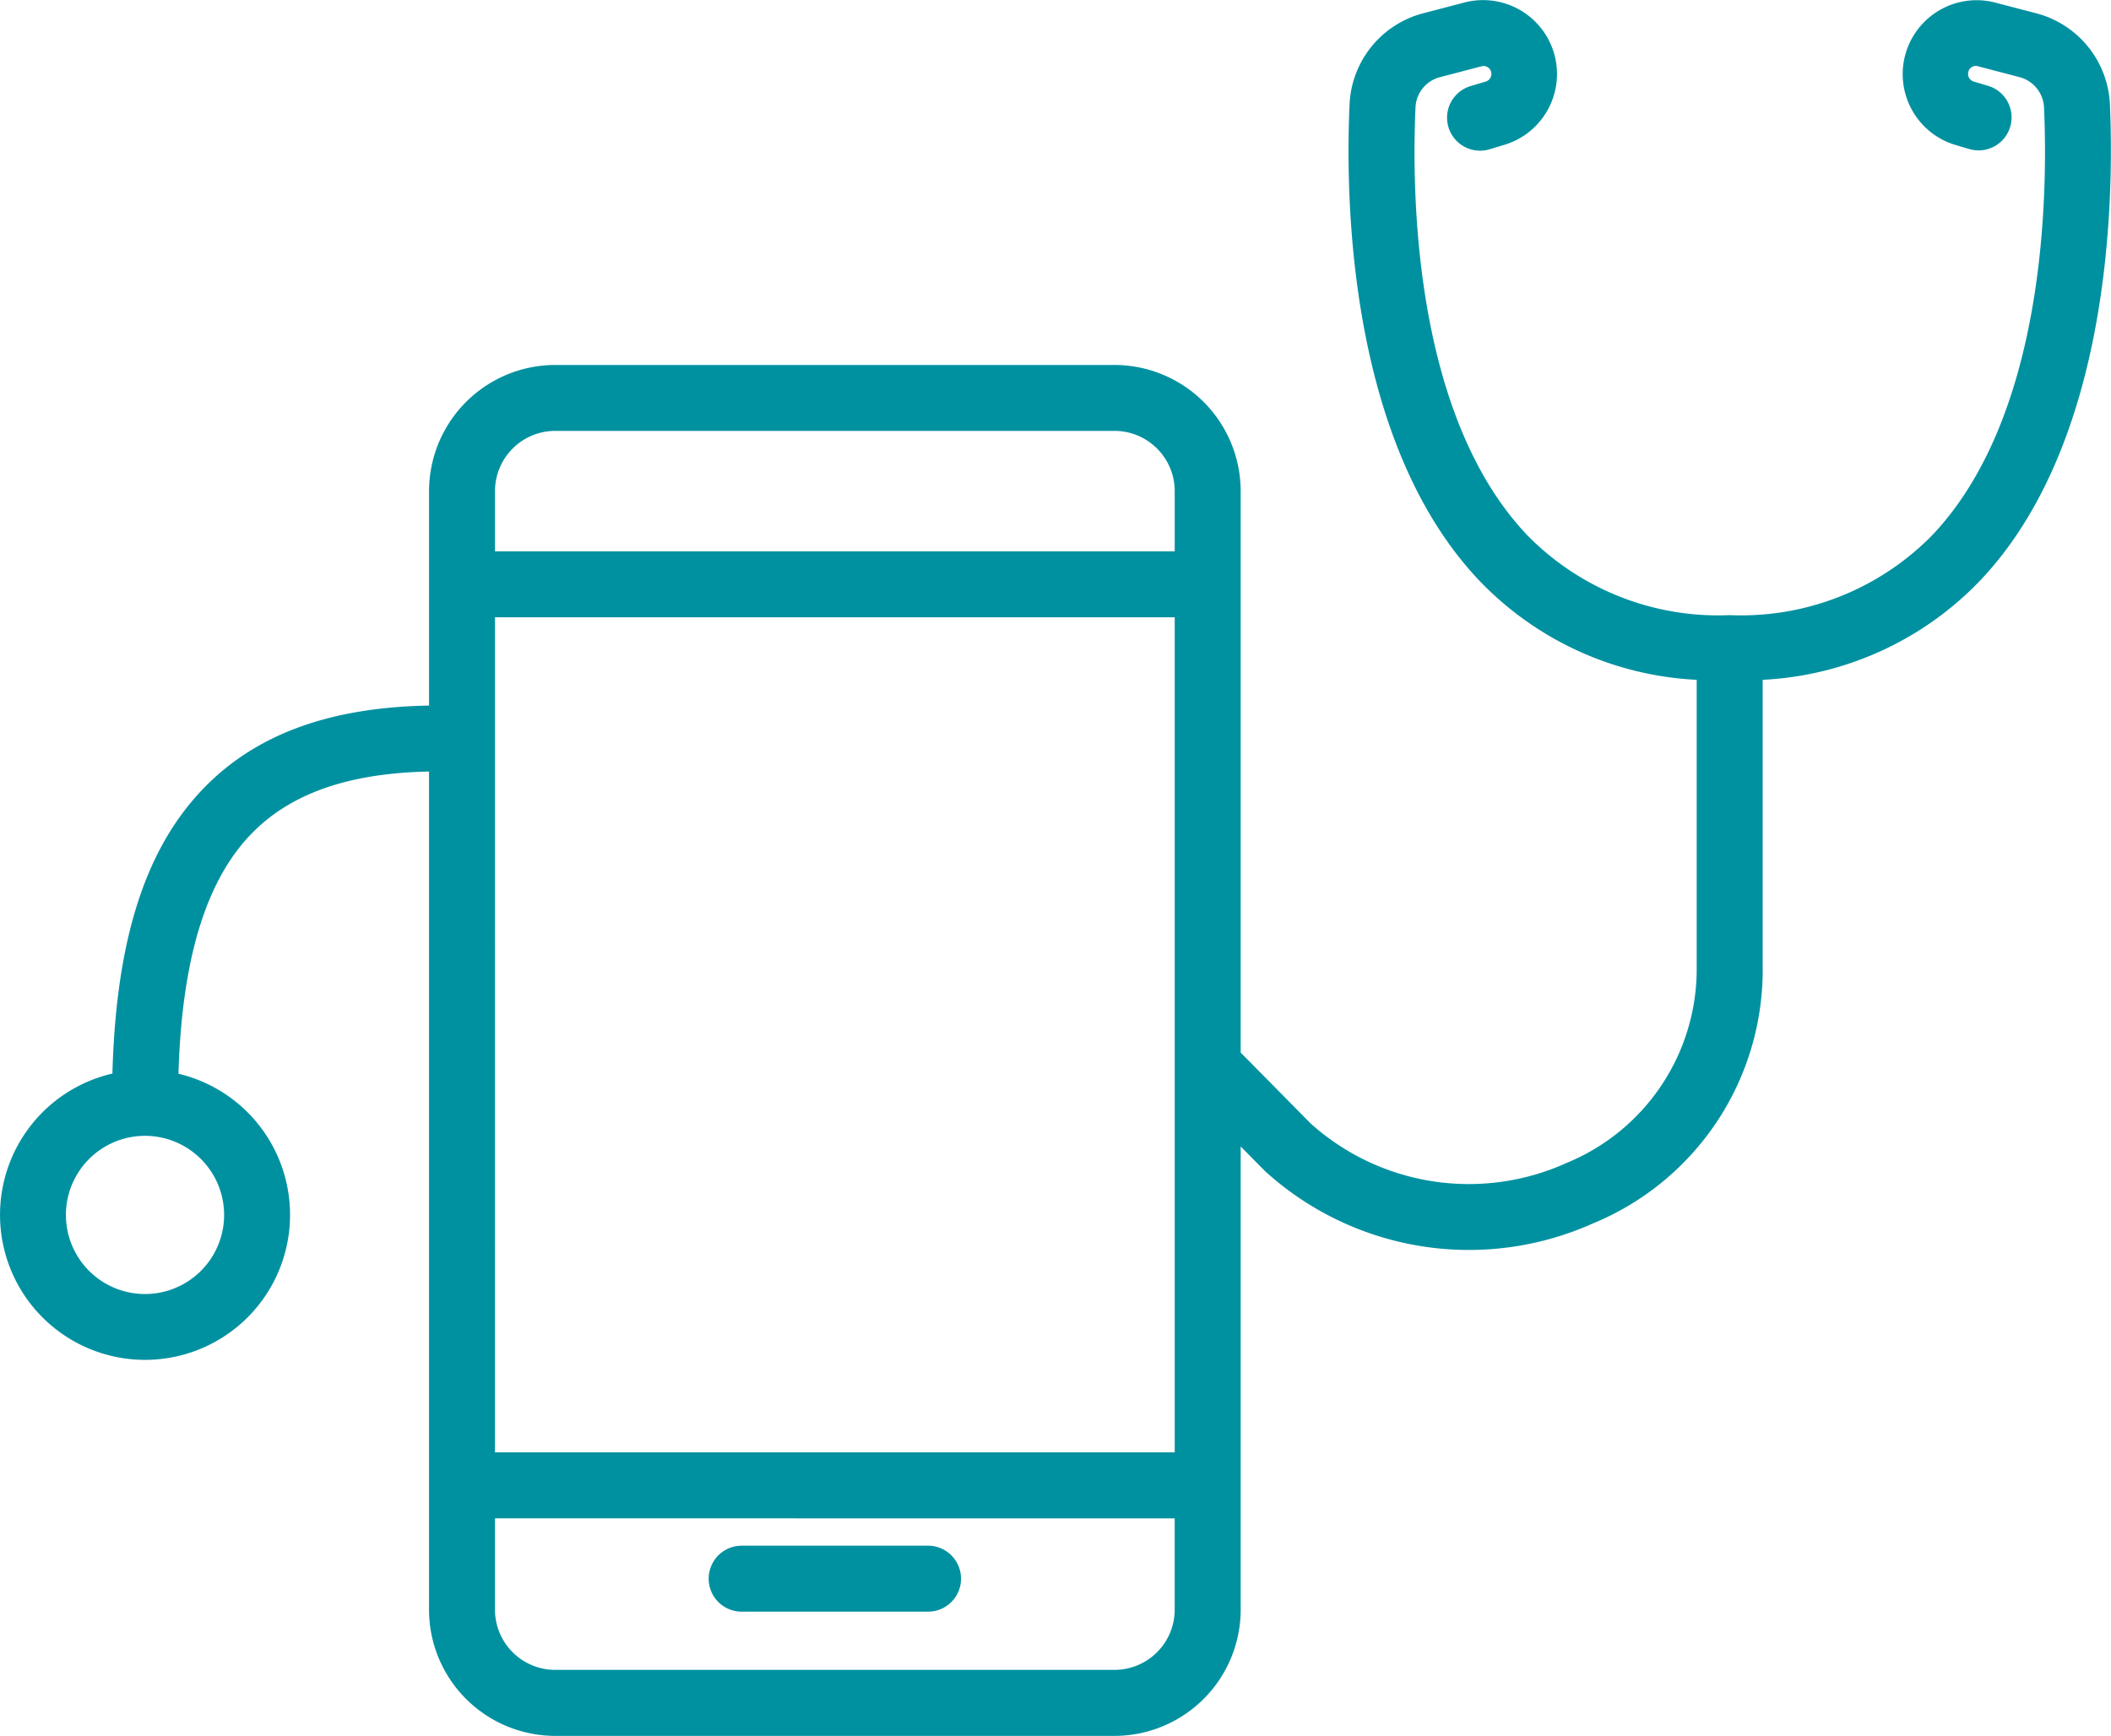 <svg xmlns="http://www.w3.org/2000/svg" xmlns:xlink="http://www.w3.org/1999/xlink" width="100.91" height="82.985" viewBox="0 0 100.91 82.985">
  <defs>
    <clipPath id="clip-path">
      <rect id="Rectangle_30" data-name="Rectangle 30" width="100.91" height="82.985" fill="none"/>
    </clipPath>
  </defs>
  <g id="Group_282" data-name="Group 282" transform="translate(0 0)">
    <g id="Group_281" data-name="Group 281" transform="translate(0 0)" clip-path="url(#clip-path)">
      <path id="Path_138" data-name="Path 138" d="M53.274,82.985H26.541a6.038,6.038,0,0,1-6.033-6.03V36.885c-3.731.073-6.459.993-8.322,2.807-2.29,2.226-3.491,6.042-3.655,11.64a6.932,6.932,0,1,1-3.157-.009c.177-6.578,1.656-11.016,4.614-13.892,2.472-2.406,5.926-3.62,10.521-3.7V23.482a6.039,6.039,0,0,1,6.033-6.033H53.274a6.039,6.039,0,0,1,6.033,6.033V50.32l3.349,3.393a11.319,11.319,0,0,0,12.236,1.88,10.022,10.022,0,0,0,6.213-9.414V32.5a15.422,15.422,0,0,1-10.35-4.7C64.5,21.262,64.3,9.682,64.511,5A4.715,4.715,0,0,1,68.033.637L70.02.117a3.534,3.534,0,0,1,1.9,6.806L71.2,7.14A1.577,1.577,0,1,1,70.3,4.116l.722-.214a.383.383,0,0,0,.259-.457.374.374,0,0,0-.46-.274l-1.987.52A1.56,1.56,0,0,0,67.664,5.14c-.192,4.273-.044,14.816,5.371,20.477a12.774,12.774,0,0,0,9.647,3.791,12.793,12.793,0,0,0,9.653-3.791c5.415-5.661,5.563-16.2,5.374-20.473A1.577,1.577,0,0,0,96.53,3.687l-1.98-.517a.363.363,0,0,0-.46.271.379.379,0,0,0,.262.46l.716.214a1.577,1.577,0,0,1-.892,3.024l-.725-.214A3.534,3.534,0,0,1,95.353.12l1.98.517a4.718,4.718,0,0,1,3.526,4.371c.2,4.674.009,16.251-6.244,22.788A15.437,15.437,0,0,1,84.259,32.5V46.179a13.1,13.1,0,0,1-8.108,12.306,14.49,14.49,0,0,1-15.693-2.51l-1.151-1.167V76.955a6.038,6.038,0,0,1-6.033,6.03m-29.613-10.4v4.368a2.88,2.88,0,0,0,2.879,2.876H53.274a2.88,2.88,0,0,0,2.879-2.876V72.587Zm0-3.154H56.154V29.512H23.662ZM6.932,54.3a3.781,3.781,0,1,0,3.781,3.781A3.783,3.783,0,0,0,6.932,54.3m16.73-27.941H56.154V23.482A2.882,2.882,0,0,0,53.274,20.6H26.541a2.882,2.882,0,0,0-2.879,2.879Zm20.7,50.688H35.453a1.577,1.577,0,1,1,0-3.154h8.909a1.577,1.577,0,1,1,0,3.154" transform="translate(0 -0.002)" fill="#0091a0"/>
    </g>
  </g>
</svg>
